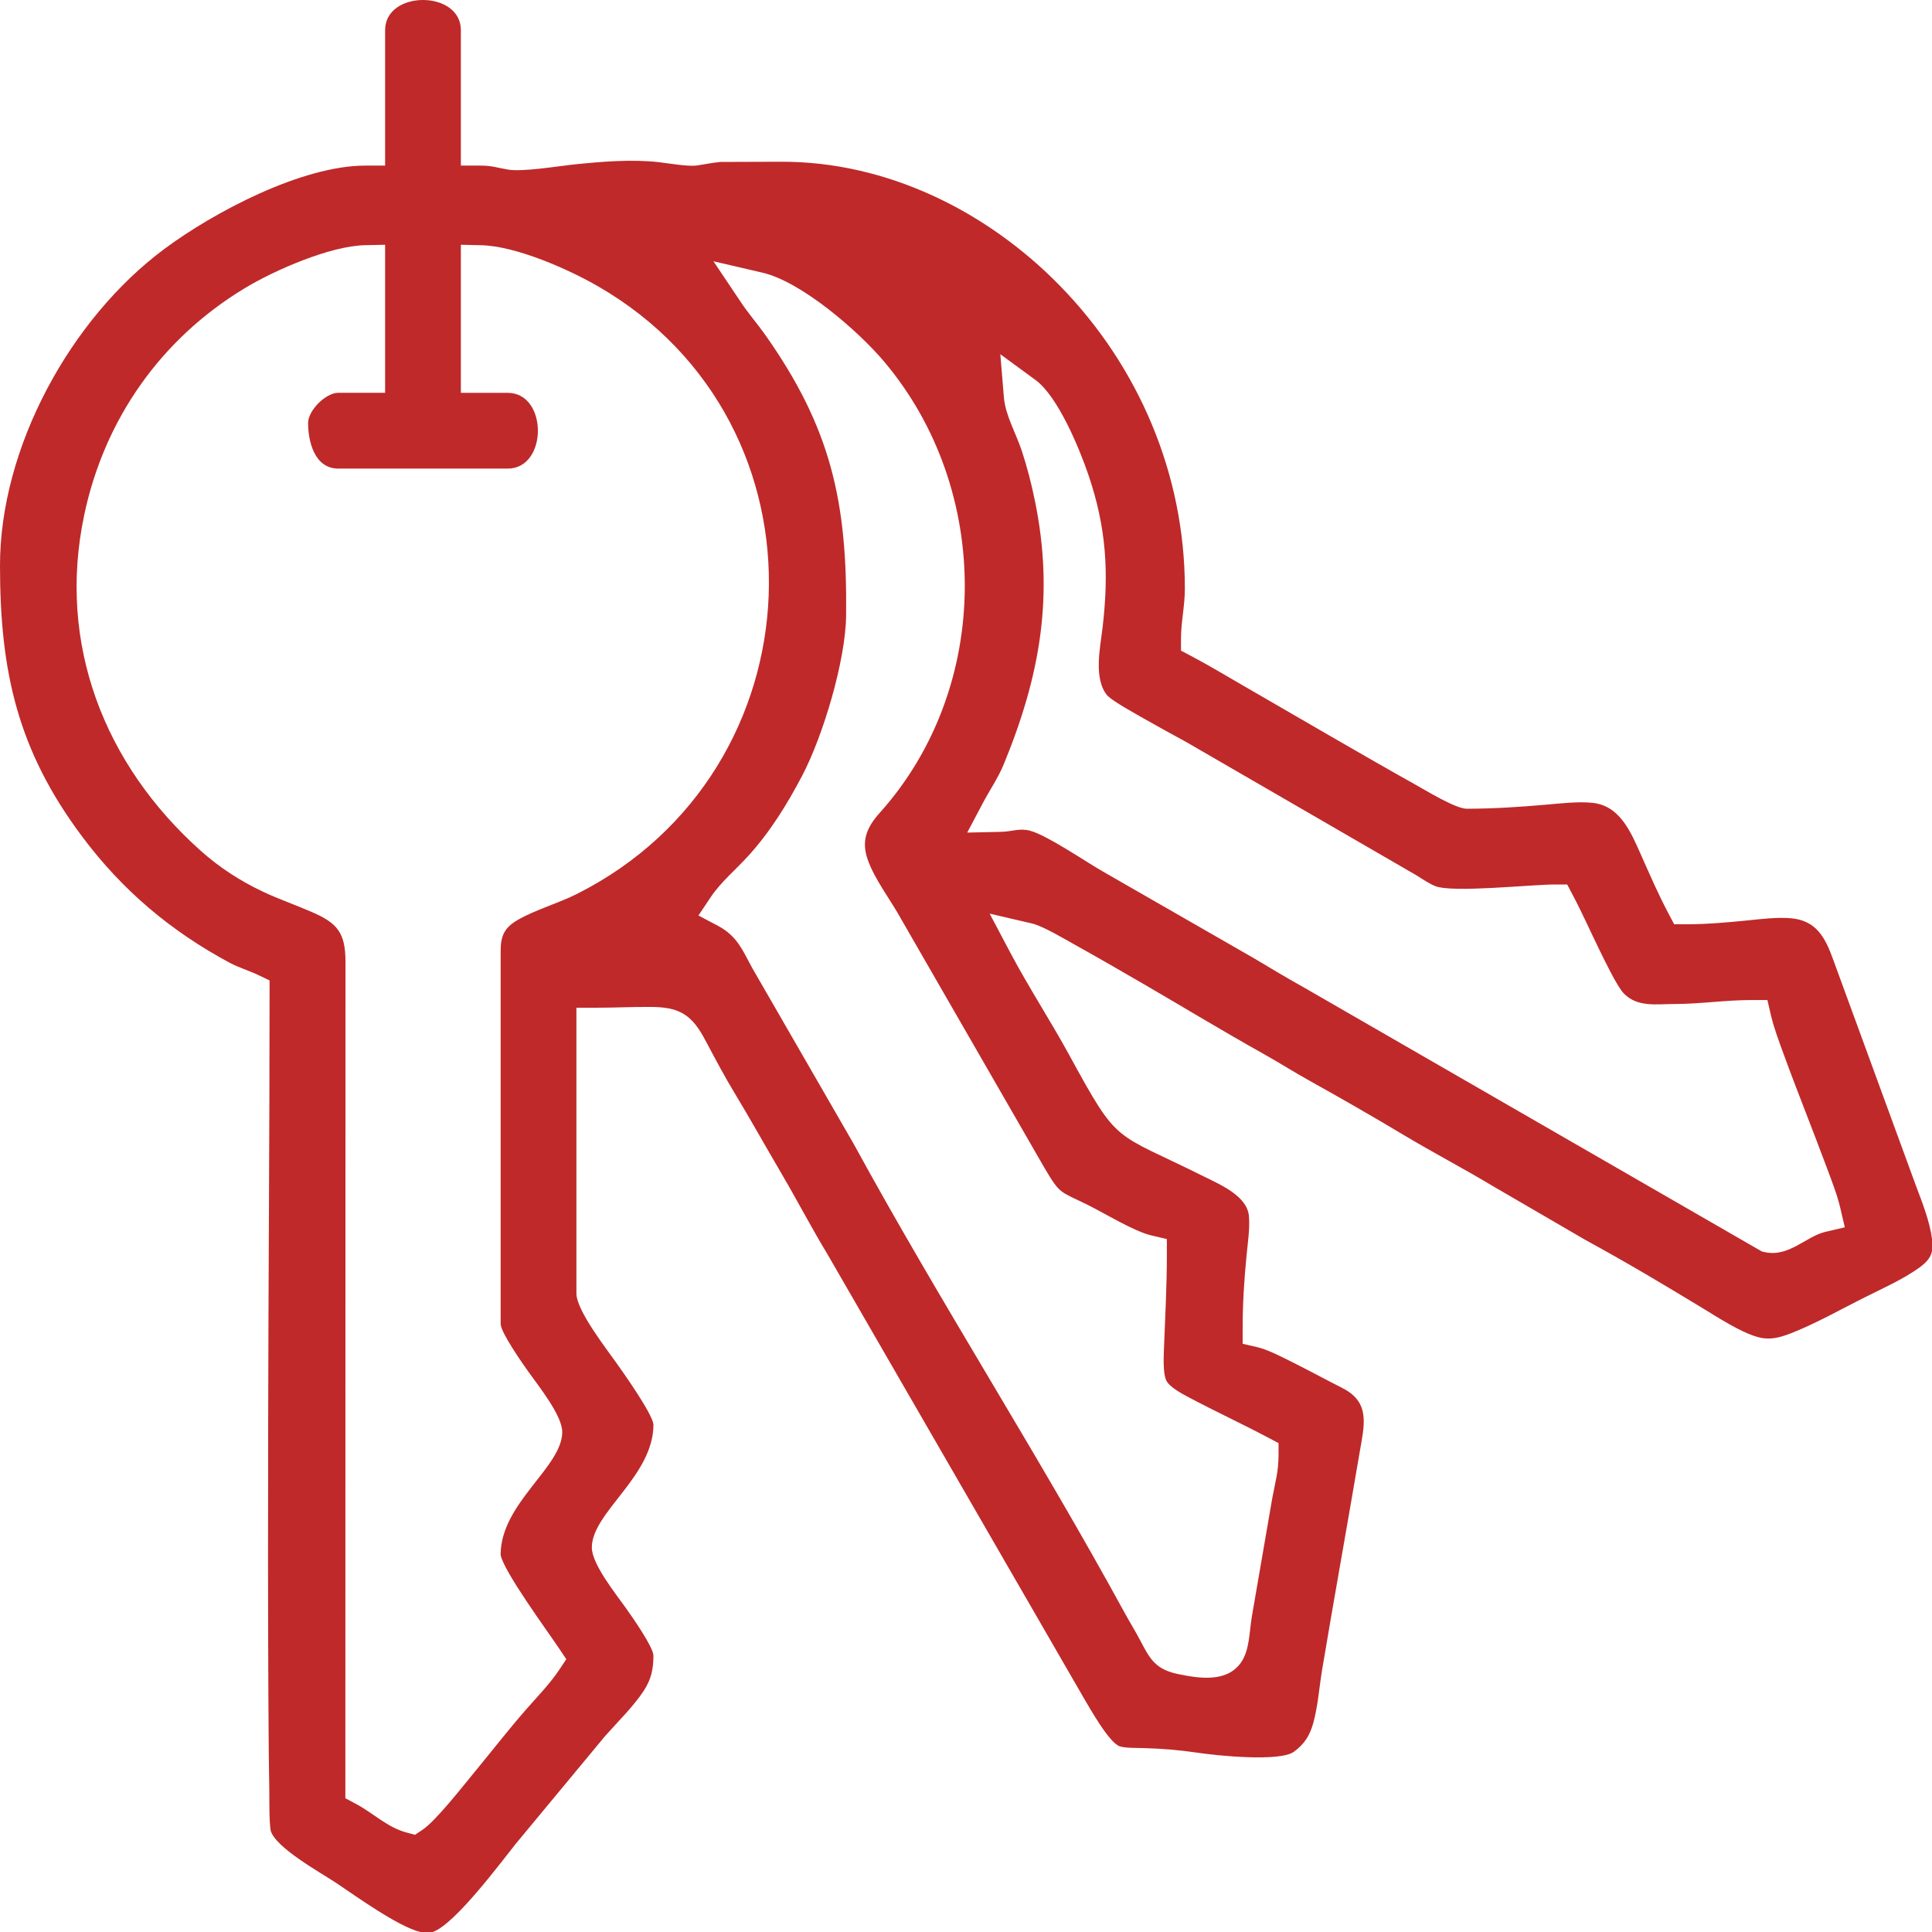 <?xml version="1.0" encoding="UTF-8"?> <svg xmlns="http://www.w3.org/2000/svg" width="57" height="57" viewBox="0 0 57 57" fill="none"><path fill-rule="evenodd" clip-rule="evenodd" d="M56.999 36.544C56.937 36.054 56.71 35.463 56.534 35.004L54.096 28.343C53.852 27.656 53.586 27.15 52.822 27.09C52.421 27.058 51.968 27.113 51.568 27.154C50.959 27.215 50.36 27.269 49.746 27.269H49.393L49.228 26.957C48.927 26.389 48.674 25.804 48.413 25.218C48.119 24.555 47.794 23.772 46.989 23.687C46.561 23.641 46.039 23.704 45.608 23.741C44.825 23.809 44.057 23.86 43.27 23.86C42.948 23.86 42.062 23.319 41.773 23.157C40.94 22.692 40.112 22.214 39.285 21.737C38.42 21.237 37.555 20.735 36.69 20.235C36.185 19.943 35.671 19.633 35.156 19.361L34.843 19.196V18.842C34.843 18.345 34.957 17.882 34.957 17.365C34.957 14.01 33.605 10.817 31.265 8.425C29.115 6.226 26.157 4.762 23.048 4.772L21.26 4.778C20.992 4.802 20.803 4.848 20.555 4.883C20.3 4.919 19.698 4.814 19.441 4.785C18.632 4.693 17.719 4.77 16.909 4.855C16.441 4.905 15.42 5.076 14.986 5.003C14.662 4.948 14.519 4.886 14.183 4.886H13.597V0.89C13.597 -0.297 11.362 -0.297 11.362 0.89V4.886H10.775C8.909 4.886 6.314 6.254 4.843 7.349C2.073 9.412 0 13.204 0 16.683C0 19.824 0.524 22.146 2.431 24.691C3.614 26.271 5.035 27.468 6.771 28.402C7.043 28.548 7.341 28.633 7.621 28.767L7.953 28.926V29.295C7.953 33.513 7.919 37.732 7.912 41.95C7.907 44.634 7.904 47.318 7.918 50.001C7.923 50.926 7.928 51.852 7.945 52.777C7.951 53.138 7.936 53.666 7.984 54.001C8.118 54.51 9.457 55.245 9.919 55.553C10.459 55.913 11.745 56.843 12.402 57H12.764C13.422 56.785 14.826 54.881 15.223 54.39L17.858 51.212L17.866 51.204C18.225 50.8 18.697 50.335 18.991 49.886C19.213 49.546 19.278 49.247 19.278 48.839C19.262 48.567 18.629 47.673 18.458 47.432C18.172 47.028 17.461 46.148 17.461 45.657C17.461 44.618 19.278 43.558 19.279 42.026C19.243 41.704 18.423 40.546 18.212 40.247C17.909 39.815 17.006 38.67 17.006 38.158V29.731H17.593C18.126 29.731 18.661 29.704 19.193 29.708C19.566 29.711 19.926 29.74 20.241 29.962C20.534 30.17 20.708 30.497 20.872 30.807C21.13 31.293 21.381 31.765 21.666 32.237C22.141 33.021 22.585 33.823 23.05 34.613C23.513 35.401 23.934 36.213 24.411 37L31.982 50.109C32.135 50.364 32.728 51.435 33.044 51.525C33.224 51.577 33.548 51.568 33.738 51.574C34.286 51.589 34.815 51.633 35.357 51.714C35.875 51.793 37.758 51.988 38.174 51.682C38.488 51.452 38.644 51.202 38.746 50.833C38.882 50.344 38.923 49.767 39.007 49.261C39.364 47.126 39.75 44.997 40.111 42.864C40.249 42.05 40.447 41.377 39.601 40.95C39.16 40.727 38.727 40.491 38.285 40.268C37.982 40.116 37.438 39.827 37.116 39.751L36.662 39.646V39.18C36.662 38.453 36.708 37.745 36.779 37.022C36.814 36.673 36.88 36.218 36.846 35.87C36.79 35.276 35.975 34.938 35.51 34.706C32.822 33.363 33.022 33.83 31.547 31.128C30.987 30.103 30.346 29.125 29.8 28.093L29.198 26.955L30.452 27.247C30.767 27.32 31.413 27.706 31.705 27.869C32.399 28.255 33.087 28.653 33.774 29.052C34.938 29.728 36.099 30.434 37.273 31.09C37.733 31.347 38.176 31.63 38.636 31.885C39.562 32.401 40.482 32.928 41.391 33.473C42.272 34.001 43.183 34.476 44.06 35.003L46.779 36.585C47.947 37.221 49.082 37.896 50.224 38.59C50.673 38.863 51.334 39.295 51.837 39.441C52.197 39.545 52.477 39.474 52.823 39.342C53.546 39.063 54.316 38.626 55.014 38.277C55.518 38.025 56.145 37.743 56.601 37.416C56.788 37.282 56.955 37.138 57 36.909V36.543L56.999 36.544ZM46.402 26.408C46.682 26.937 46.929 27.498 47.194 28.037C47.331 28.314 47.71 29.111 47.913 29.316C48.317 29.724 48.875 29.621 49.407 29.621C50.166 29.62 50.912 29.504 51.678 29.504H52.144L52.249 29.957C52.337 30.332 52.493 30.743 52.625 31.105C52.831 31.672 53.049 32.236 53.266 32.798C53.48 33.355 53.697 33.911 53.904 34.47C54.041 34.838 54.206 35.258 54.294 35.639L54.428 36.21L53.856 36.343C53.286 36.476 52.778 37.096 52.072 36.943L51.983 36.924L38.514 29.159C38.004 28.873 37.498 28.575 37 28.274L32.531 25.708C32.011 25.41 30.902 24.648 30.394 24.51C30.078 24.424 29.871 24.534 29.535 24.542L28.536 24.564L29.004 23.68C29.209 23.293 29.445 22.958 29.614 22.548C30.69 19.933 31.109 17.564 30.531 14.765C30.429 14.268 30.305 13.782 30.146 13.3C29.98 12.798 29.663 12.253 29.619 11.733L29.513 10.451L30.551 11.211C31.212 11.696 31.843 13.222 32.111 14.008C32.642 15.57 32.718 16.884 32.531 18.503C32.462 19.098 32.252 20.027 32.671 20.523C32.865 20.711 33.468 21.038 33.723 21.185C34.142 21.425 34.566 21.657 34.991 21.888L41.773 25.815C41.958 25.927 42.151 26.066 42.346 26.143C42.859 26.348 45.167 26.095 45.884 26.095H46.237L46.402 26.408H46.402ZM9.09 12.48C9.09 13.042 9.288 13.825 9.98 13.825H14.979C16.166 13.825 16.166 11.59 14.979 11.59H13.597V7.221L14.197 7.235C15.22 7.258 16.769 7.94 17.655 8.453C24.677 12.516 24.239 22.739 17.023 26.373C16.465 26.655 15.786 26.843 15.268 27.145C14.891 27.365 14.771 27.601 14.771 28.046V39.066C14.788 39.338 15.42 40.231 15.591 40.473C15.877 40.877 16.588 41.757 16.588 42.248C16.588 43.286 14.771 44.347 14.77 45.871C14.848 46.345 16.138 48.101 16.489 48.626L16.708 48.952L16.489 49.279C16.217 49.685 15.833 50.078 15.51 50.448C14.997 51.036 14.507 51.668 14.009 52.271C13.679 52.67 12.868 53.714 12.465 53.984L12.244 54.132L11.988 54.063C11.43 53.915 10.996 53.482 10.501 53.22L10.189 53.054L10.193 28.382C10.193 27.513 9.951 27.231 9.19 26.903C8.71 26.695 8.222 26.527 7.746 26.302C7.078 25.985 6.478 25.596 5.925 25.103C3.073 22.559 1.686 18.994 2.482 15.206C3.076 12.375 4.746 9.996 7.224 8.501C8.105 7.969 9.736 7.258 10.762 7.234L11.362 7.221V11.589H9.98C9.609 11.589 9.09 12.109 9.09 12.479V12.48ZM22.497 8.045C23.644 8.312 25.313 9.757 26.074 10.656C29.279 14.443 29.281 20.27 25.956 23.98C25.569 24.412 25.406 24.806 25.6 25.361C25.803 25.945 26.286 26.564 26.587 27.116L30.817 34.46C31.284 35.249 31.261 35.137 32.093 35.549C32.601 35.801 33.457 36.33 33.973 36.45L34.426 36.556V37.022C34.426 37.941 34.377 38.84 34.342 39.756C34.333 39.991 34.303 40.52 34.413 40.736C34.515 40.936 34.911 41.14 35.098 41.239C35.859 41.643 36.644 42.006 37.409 42.411L37.721 42.576V42.929C37.721 43.423 37.618 43.752 37.533 44.217L36.932 47.703C36.857 48.139 36.872 48.684 36.61 49.054C36.19 49.647 35.377 49.518 34.765 49.392C34.113 49.257 33.938 48.971 33.657 48.429C33.505 48.137 33.33 47.857 33.172 47.568C30.621 42.897 27.734 38.413 25.186 33.748L22.189 28.552C21.899 28.015 21.741 27.611 21.181 27.314L20.606 27.01L20.968 26.469C21.265 26.025 21.712 25.653 22.073 25.256C22.717 24.549 23.221 23.733 23.665 22.889C24.282 21.712 24.949 19.494 24.963 18.159C25 14.798 24.514 12.619 22.566 9.864C22.345 9.551 22.091 9.263 21.877 8.943L21.049 7.708L22.497 8.045L22.497 8.045Z" fill="#BF292A"></path></svg> 